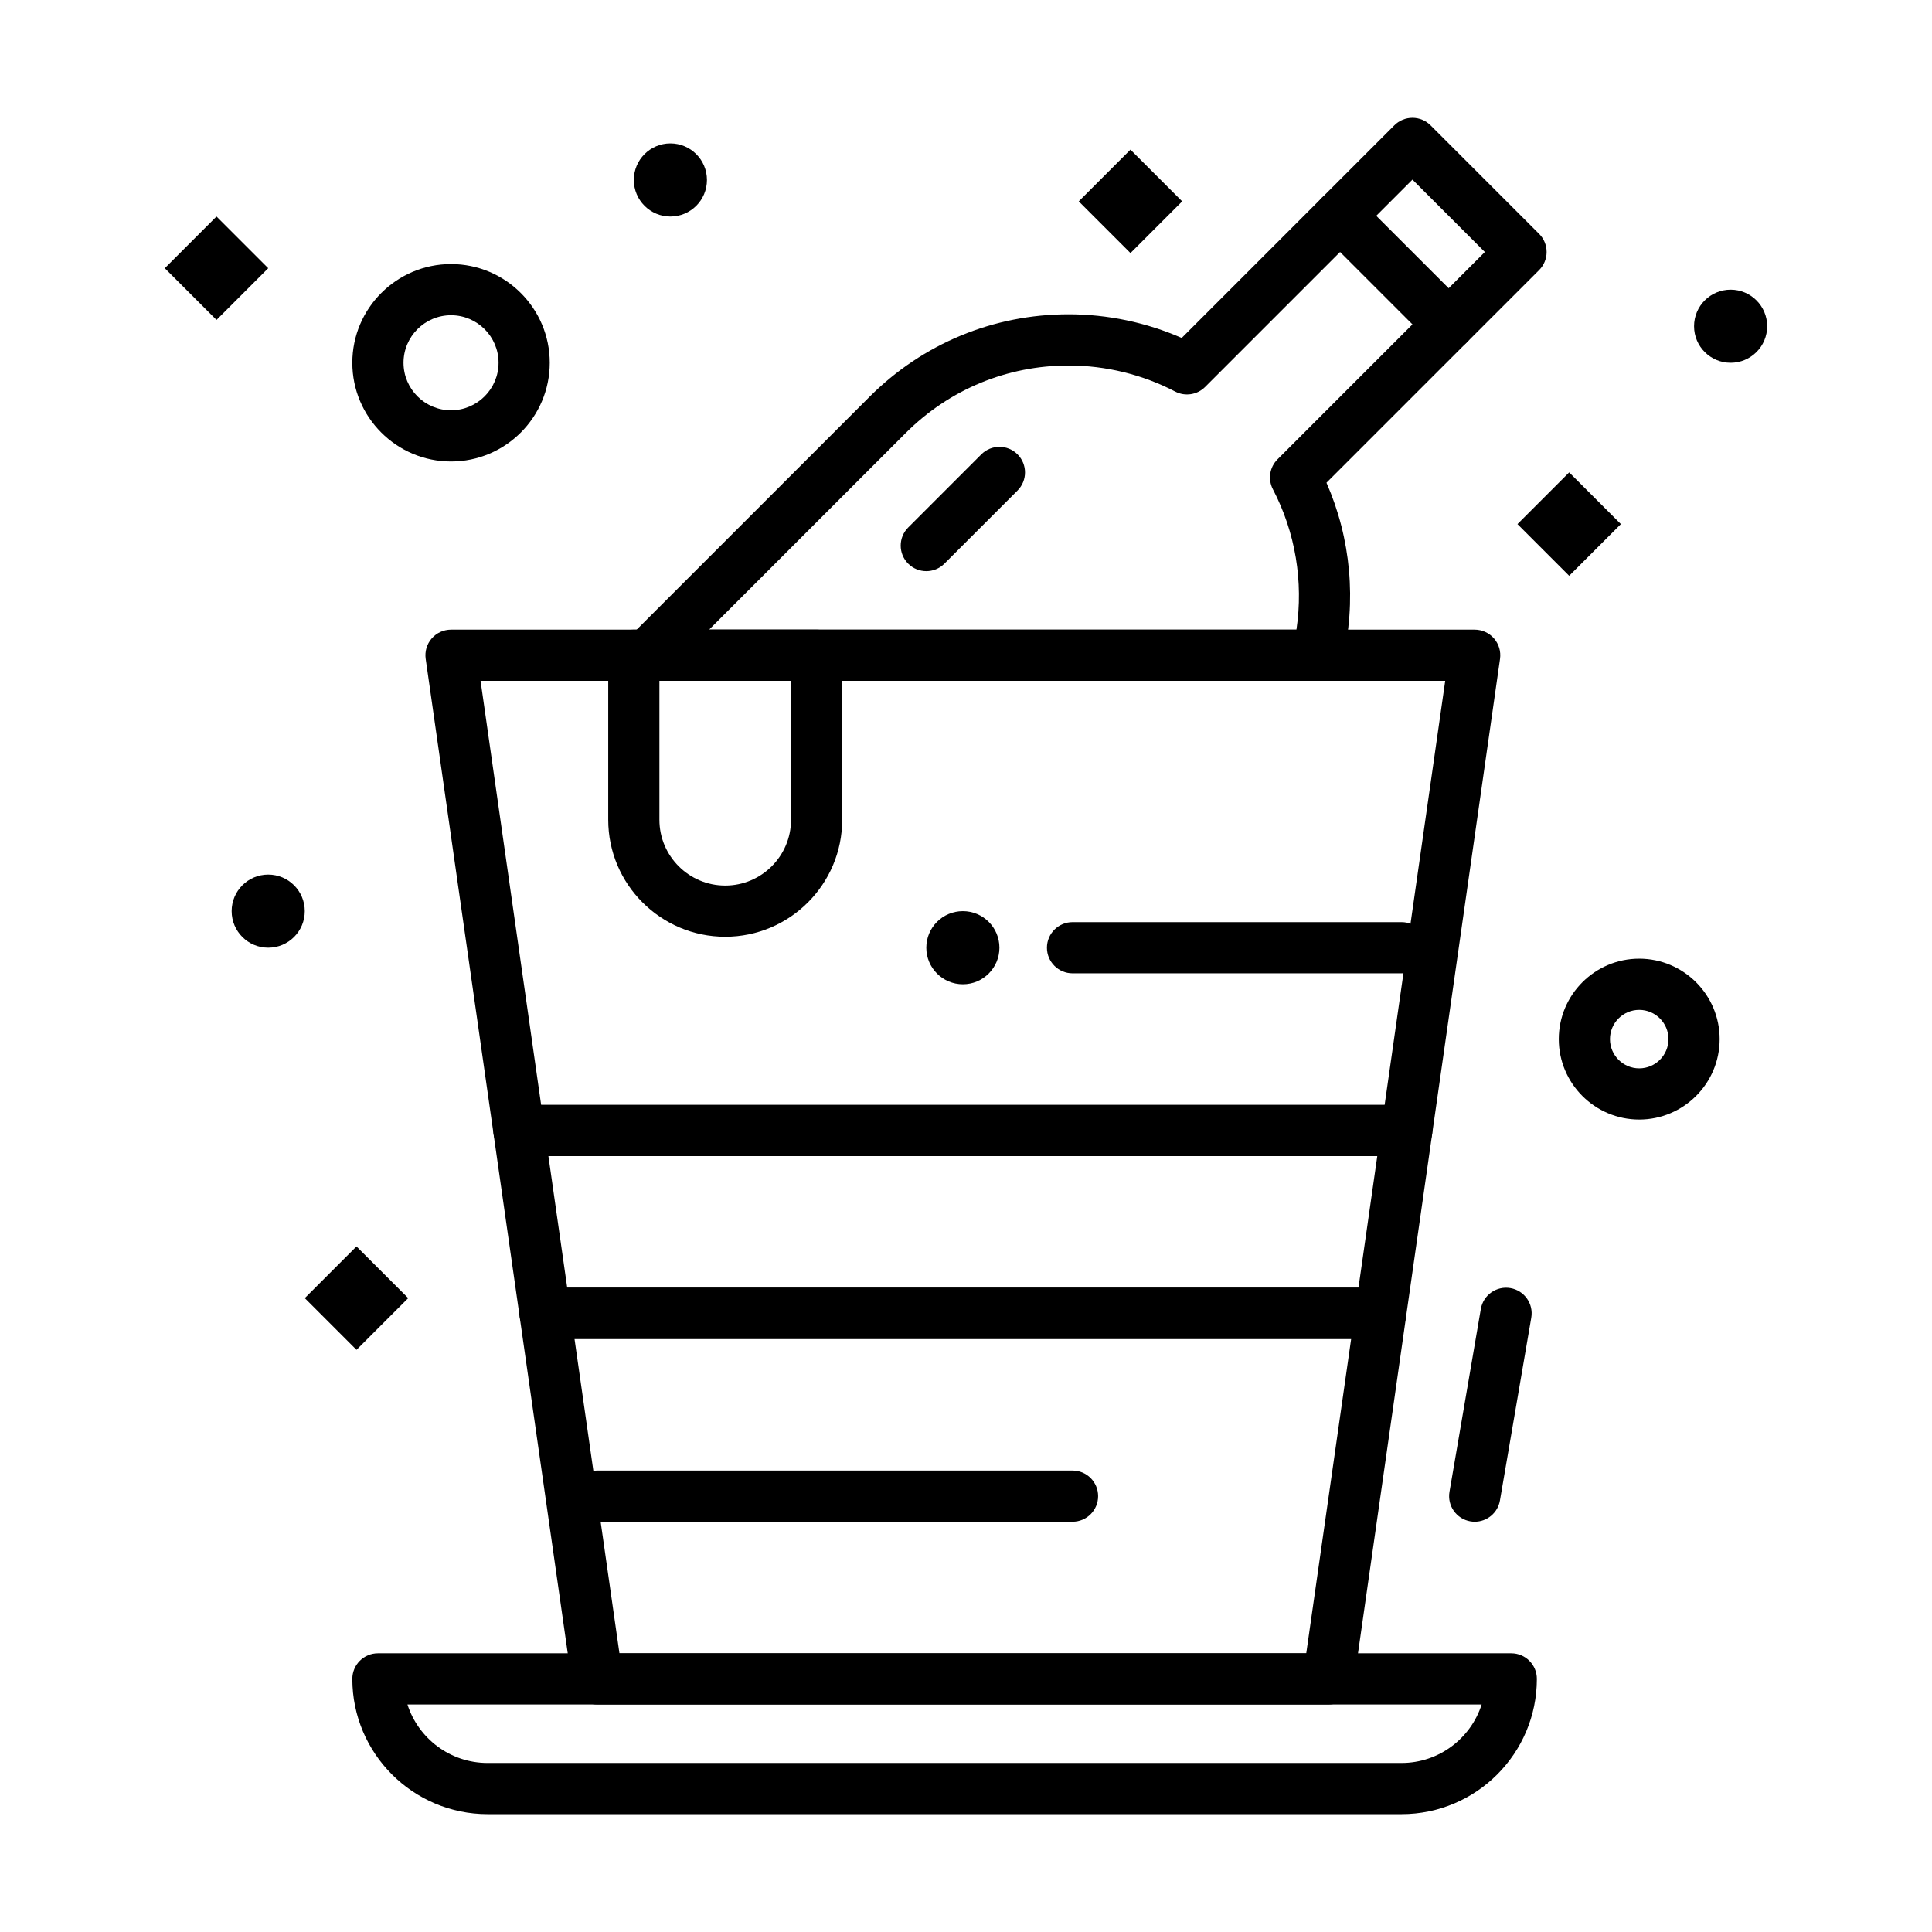 <?xml version="1.0" encoding="UTF-8"?>
<!-- Uploaded to: ICON Repo, www.svgrepo.com, Generator: ICON Repo Mixer Tools -->
<svg fill="#000000" width="800px" height="800px" version="1.1" viewBox="144 144 512 512" xmlns="http://www.w3.org/2000/svg">
 <g>
  <path d="m496.05 595.71h-193.77c-3.375 0-6.238-2.481-6.715-5.824l-13.84-96.887c-0.277-1.945 0.301-3.918 1.59-5.402 1.289-1.484 3.156-2.34 5.125-2.34h221.46c1.965 0 3.836 0.855 5.125 2.34 1.289 1.484 1.867 3.457 1.59 5.402l-13.84 96.887c-0.484 3.34-3.344 5.824-6.719 5.824zm-187.89-13.566h182.01l11.902-83.324-205.82 0.004z"/>
  <path d="m534.82 547.27c-0.383 0-0.766-0.031-1.152-0.098-3.691-0.633-6.172-4.137-5.539-7.832l8.305-48.441c0.633-3.691 4.141-6.172 7.832-5.539 3.691 0.633 6.172 4.137 5.539 7.832l-8.305 48.441c-0.57 3.305-3.438 5.637-6.68 5.637z"/>
  <path d="m509.89 498.82h-221.45c-3.375 0-6.238-2.481-6.715-5.824l-6.922-48.441c-0.277-1.945 0.301-3.918 1.59-5.402 1.289-1.484 3.156-2.34 5.125-2.34h235.3c1.965 0 3.836 0.855 5.125 2.336 1.289 1.484 1.867 3.457 1.59 5.402l-6.922 48.441c-0.477 3.344-3.34 5.828-6.715 5.828zm-215.57-13.566h209.69l4.984-34.879h-219.66z"/>
  <path d="m428.23 547.27h-125.95c-3.746 0-6.781-3.035-6.781-6.781s3.035-6.781 6.781-6.781h125.95c3.746 0 6.781 3.035 6.781 6.781s-3.035 6.781-6.781 6.781z"/>
  <path d="m527.9 236.74c-1.734 0-3.473-0.664-4.797-1.984l-28.773-28.773c-2.648-2.648-2.648-6.941 0-9.59 2.648-2.648 6.941-2.648 9.59 0l28.773 28.773c2.648 2.648 2.648 6.941 0 9.59-1.32 1.324-3.055 1.984-4.793 1.984z"/>
  <path d="m493.16 324.43h-177.63c-2.742 0-5.215-1.652-6.266-4.188-1.051-2.535-0.469-5.449 1.473-7.391l63.707-63.707c14.09-14.09 32.824-21.852 52.75-21.852 10.309 0 20.574 2.156 29.973 6.269l56.352-56.352c1.273-1.273 2.996-1.984 4.797-1.984 1.797 0 3.523 0.715 4.797 1.984l28.773 28.773c1.273 1.273 1.984 2.996 1.984 4.797 0 1.801-0.715 3.523-1.988 4.797l-56.352 56.352c6.488 14.801 8.004 31.406 4.227 47.289-0.727 3.055-3.457 5.211-6.598 5.211zm-161.25-13.562h155.66c1.887-12.738-0.27-25.77-6.238-37.203-1.371-2.625-0.879-5.84 1.219-7.934l54.949-54.949-19.184-19.184-54.949 54.949c-2.094 2.094-5.309 2.586-7.934 1.219-8.652-4.516-18.418-6.902-28.238-6.902-16.305 0-31.629 6.348-43.156 17.879z"/>
  <path d="m321.66 201.38c-5.352 0-9.688-4.336-9.688-9.688 0-5.352 4.336-9.688 9.688-9.688s9.688 4.336 9.688 9.688c0.004 5.348-4.336 9.688-9.688 9.688z"/>
  <path d="m602.63 240.14c-5.352 0-9.688-4.336-9.688-9.688 0-5.352 4.34-9.688 9.688-9.688s9.688 4.336 9.688 9.688c0.004 5.348-4.336 9.688-9.688 9.688z"/>
  <path d="m215.08 395.15c-5.352 0-9.688-4.336-9.688-9.688 0-5.352 4.336-9.688 9.688-9.688 5.352 0 9.688 4.336 9.688 9.688 0.004 5.352-4.336 9.688-9.688 9.688z"/>
  <path d="m399.17 404.84c-5.352 0-9.688-4.34-9.688-9.688 0-5.352 4.336-9.688 9.688-9.688 5.348 0 9.688 4.336 9.688 9.688 0 5.348-4.34 9.688-9.688 9.688z"/>
  <path d="m215.08 215.08-13.703 13.703-13.703-13.703 13.703-13.703z"/>
  <path d="m457.29 197.36-13.703 13.703-13.703-13.703 13.703-13.703z"/>
  <path d="m573.55 282.89-13.703 13.703-13.703-13.703 13.703-13.703z"/>
  <path d="m252.18 488.02-13.703 13.703-13.703-13.703 13.703-13.703z"/>
  <path d="m578.41 440.69c-11.754 0-21.316-9.562-21.316-21.316s9.562-21.316 21.316-21.316 21.316 9.562 21.316 21.316-9.562 21.316-21.316 21.316zm0-29.066c-4.273 0-7.75 3.477-7.75 7.75s3.477 7.75 7.75 7.75 7.75-3.477 7.75-7.75c0.004-4.273-3.473-7.75-7.75-7.75z"/>
  <path d="m263.53 266.3c-14.426 0-26.16-11.734-26.16-26.16s11.734-26.16 26.16-26.16c14.426 0 26.16 11.734 26.16 26.16-0.004 14.422-11.738 26.16-26.16 26.16zm0-38.758c-6.945 0-12.594 5.652-12.594 12.594 0 6.945 5.652 12.594 12.594 12.594 6.945 0 12.594-5.652 12.594-12.594 0-6.941-5.648-12.594-12.594-12.594z"/>
  <path d="m516.82 450.38h-235.3c-3.375 0-6.238-2.481-6.715-5.824l-17.992-125.95c-0.277-1.945 0.301-3.918 1.59-5.402 1.289-1.484 3.156-2.34 5.125-2.34h271.28c1.965 0 3.836 0.852 5.125 2.34 1.289 1.484 1.867 3.457 1.59 5.402l-17.992 125.95c-0.48 3.344-3.34 5.824-6.715 5.824zm-229.41-13.562h223.53l16.055-112.39-255.64-0.004z"/>
  <path d="m336.19 392.25c-17.094 0-31.004-13.906-31.004-31.004v-43.598c0-3.746 3.035-6.781 6.781-6.781h48.441c3.746 0 6.781 3.035 6.781 6.781v43.598c0.004 17.098-13.906 31.004-31 31.004zm-17.441-67.82v36.816c0 9.617 7.824 17.441 17.441 17.441 9.617 0 17.441-7.824 17.441-17.441v-36.816z"/>
  <path d="m515.43 401.94h-87.199c-3.746 0-6.781-3.035-6.781-6.781s3.035-6.781 6.781-6.781h87.199c3.746 0 6.781 3.035 6.781 6.781 0 3.742-3.039 6.781-6.781 6.781z"/>
  <path d="m515.43 624.77h-242.21c-19.766 0-35.848-16.082-35.848-35.848 0-3.746 3.035-6.781 6.781-6.781h300.35c3.746 0 6.781 3.035 6.781 6.781 0 19.77-16.082 35.848-35.848 35.848zm-263.45-29.062c2.875 8.98 11.305 15.5 21.23 15.5h242.21c9.922 0 18.352-6.519 21.23-15.5z"/>
  <path d="m389.48 295.36c-1.734 0-3.473-0.66-4.797-1.984-2.648-2.648-2.648-6.941 0-9.59l19.379-19.379c2.648-2.648 6.941-2.648 9.59 0 2.648 2.648 2.648 6.941 0 9.59l-19.379 19.379c-1.324 1.324-3.059 1.984-4.793 1.984z"/>
 </g>
</svg>